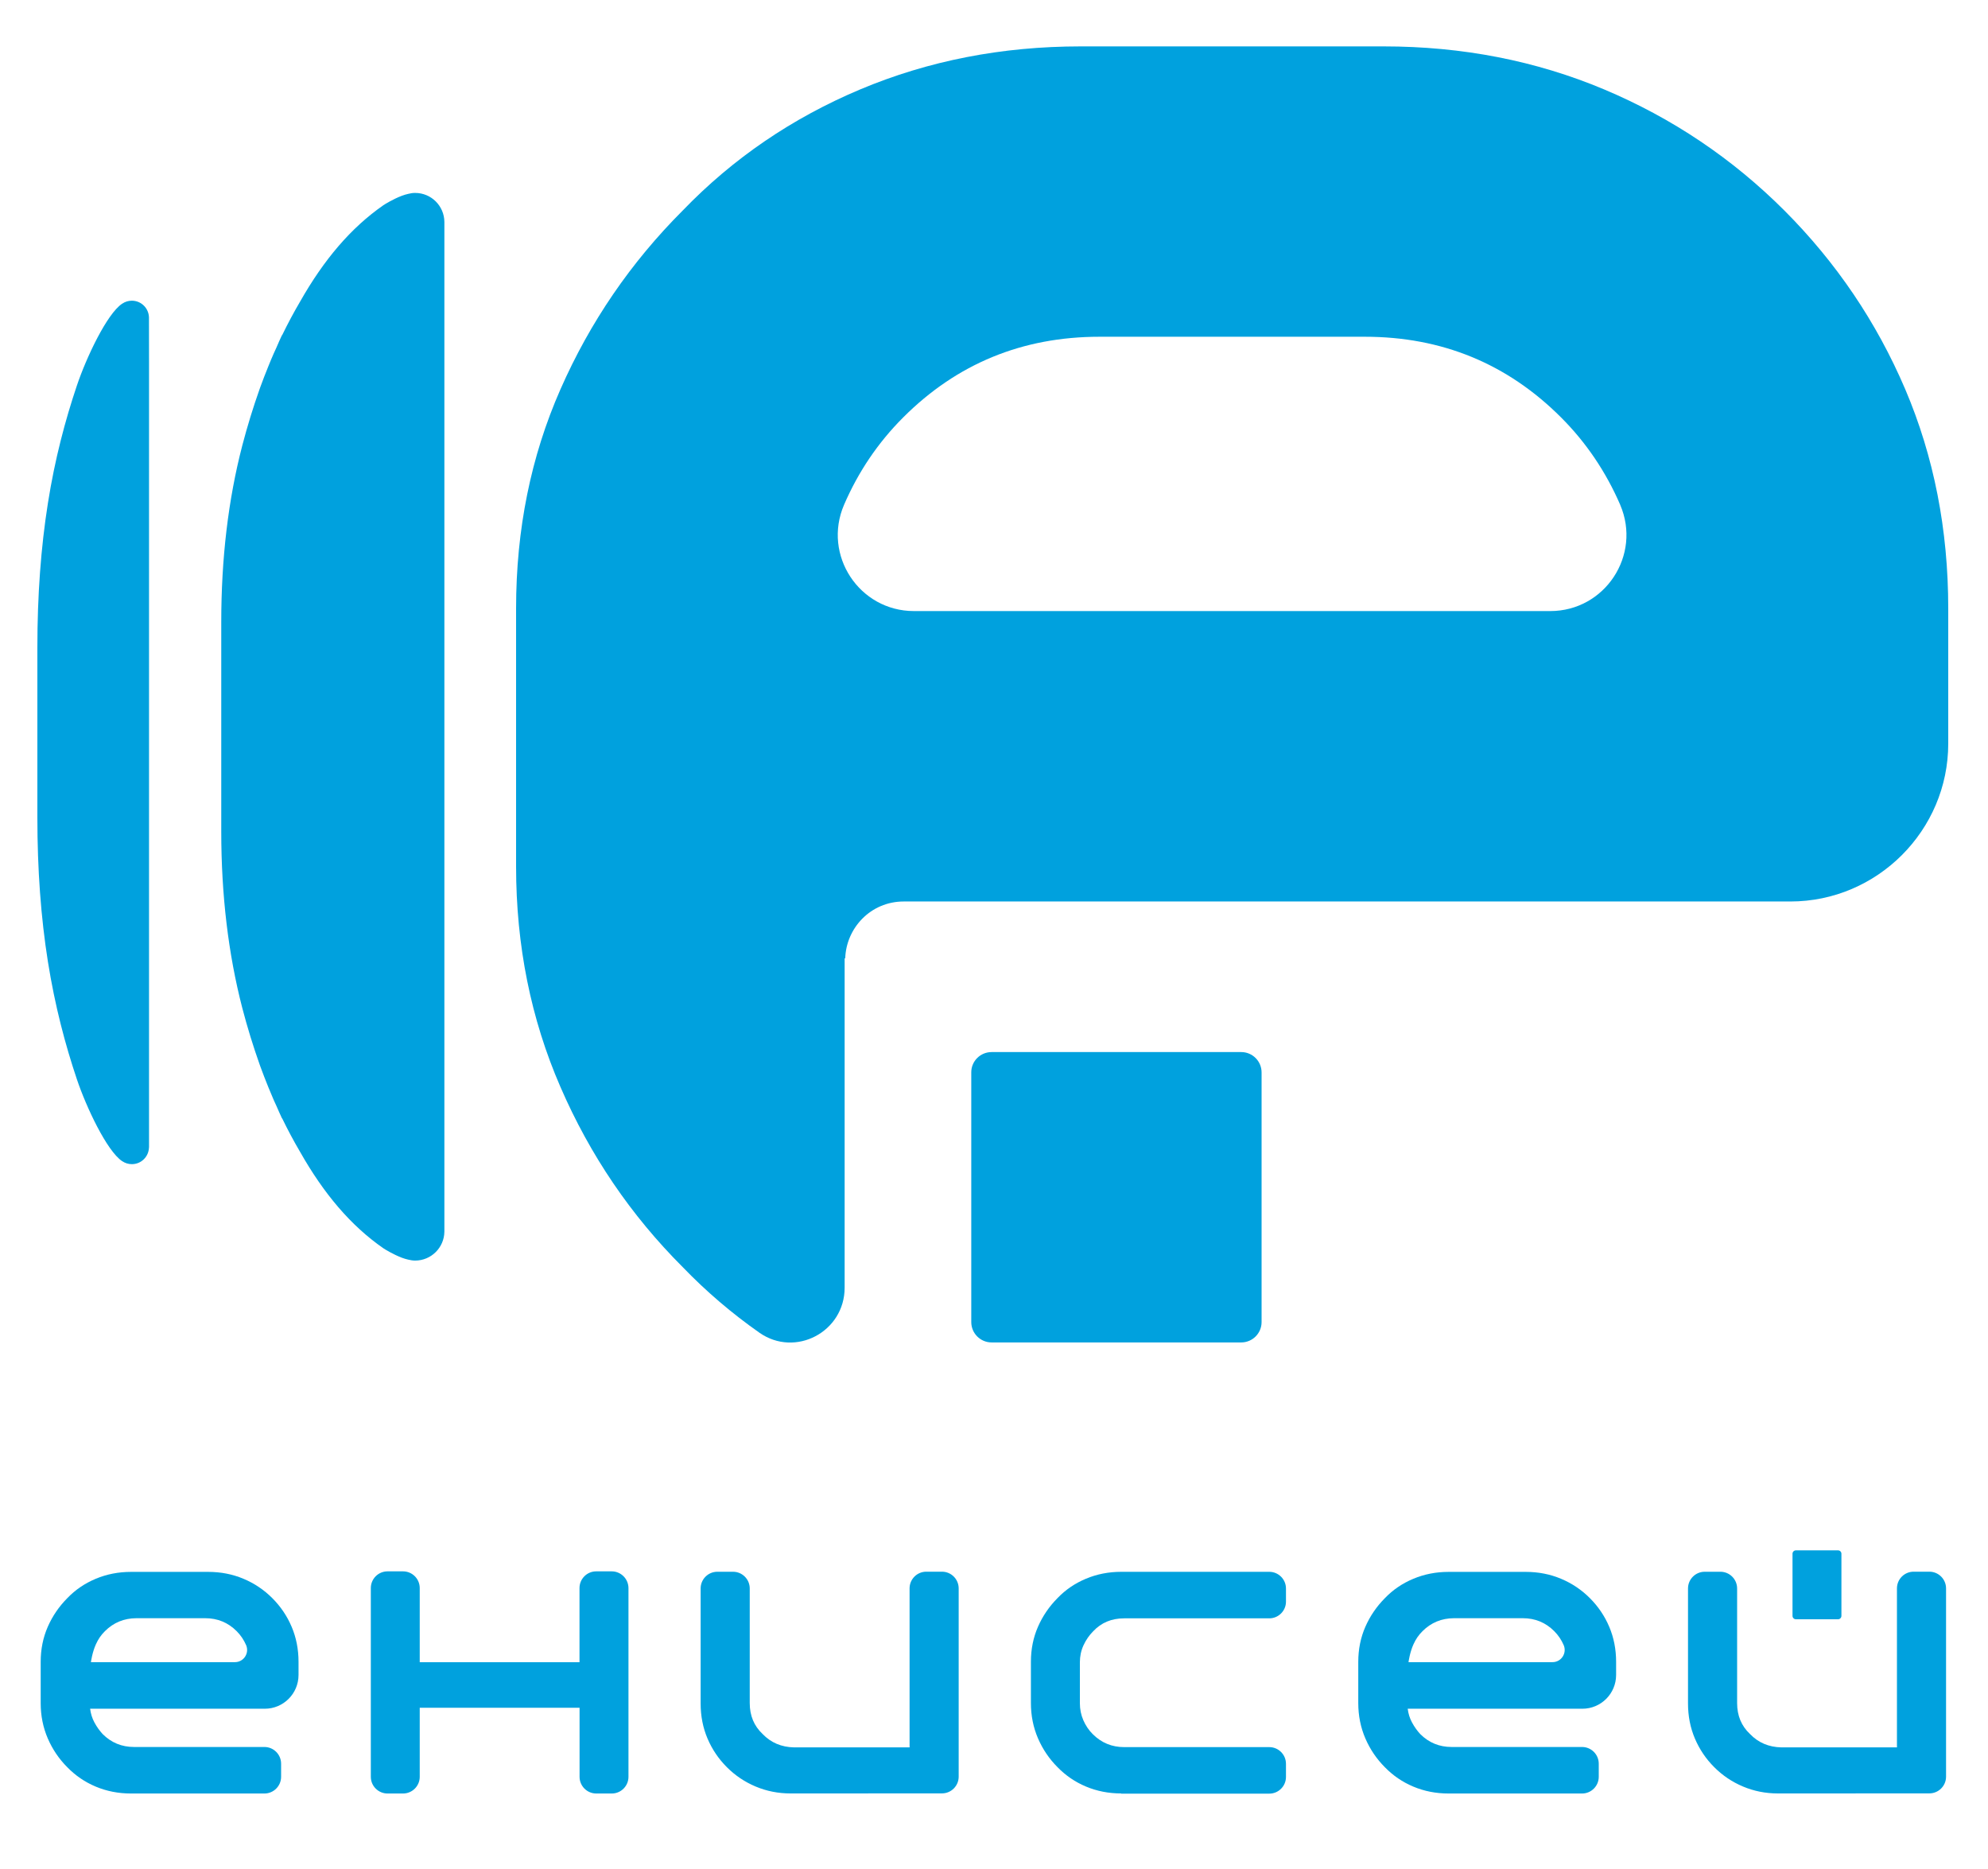<?xml version="1.0" encoding="UTF-8"?> <!-- Generator: Adobe Illustrator 25.4.1, SVG Export Plug-In . SVG Version: 6.00 Build 0) --> <svg xmlns="http://www.w3.org/2000/svg" xmlns:xlink="http://www.w3.org/1999/xlink" id="Слой_1" x="0px" y="0px" viewBox="0 0 300 282" style="enable-background:new 0 0 300 282;" xml:space="preserve"> <style type="text/css"> .st0{fill:#00A1DE;} </style> <g> <path class="st0" d="M212.43,257.81c0.09,0.74,0.3,1.43,0.65,2.08c0.35,0.65,0.76,1.23,1.24,1.75c1.3,1.3,2.88,1.95,4.74,1.95 h19.68c1.39,0,2.52,1.13,2.52,2.52v1.98c0,1.39-1.13,2.52-2.52,2.52H218.6c-1.9,0-3.68-0.35-5.32-1.04 c-1.65-0.69-3.07-1.67-4.29-2.92c-1.26-1.26-2.24-2.71-2.95-4.35c-0.71-1.65-1.07-3.42-1.07-5.33v-6.23c0-1.9,0.36-3.67,1.07-5.29 c0.71-1.62,1.7-3.06,2.95-4.32c1.21-1.26,2.64-2.23,4.29-2.92c1.65-0.69,3.42-1.04,5.32-1.04h11.65c1.9,0,3.68,0.35,5.32,1.04 c1.65,0.69,3.1,1.67,4.35,2.92s2.23,2.69,2.92,4.32c0.69,1.62,1.04,3.39,1.04,5.29v1.98c0,2.82-2.28,5.1-5.1,5.1H212.43z M214.66,246.12c-0.61,0.61-1,1.19-1.36,1.98c-0.55,1.2-0.75,2.69-0.75,2.69h21.73c1.32,0,2.21-1.35,1.69-2.57l0,0 c-0.35-0.8-0.82-1.5-1.43-2.11c-1.3-1.3-2.88-1.95-4.74-1.95h-10.4C217.54,244.17,215.96,244.82,214.66,246.12z"></path> <path class="st0" d="M13.6,257.81c0.09,0.74,0.3,1.43,0.65,2.08c0.35,0.65,0.76,1.23,1.24,1.75c1.3,1.3,2.88,1.95,4.74,1.95H39.9 c1.39,0,2.52,1.13,2.52,2.52v1.98c0,1.39-1.13,2.52-2.52,2.52H19.77c-1.9,0-3.68-0.35-5.32-1.04c-1.65-0.69-3.07-1.67-4.29-2.92 c-1.26-1.26-2.24-2.71-2.95-4.35c-0.71-1.65-1.07-3.42-1.07-5.33v-6.23c0-1.9,0.36-3.67,1.07-5.29c0.71-1.62,1.7-3.06,2.95-4.32 c1.21-1.26,2.64-2.23,4.29-2.92c1.65-0.69,3.42-1.04,5.32-1.04h11.65c1.9,0,3.68,0.35,5.32,1.04c1.65,0.69,3.1,1.67,4.35,2.92 s2.23,2.69,2.92,4.32c0.69,1.62,1.04,3.39,1.04,5.29v1.98c0,2.82-2.28,5.1-5.1,5.1H13.6z M15.83,246.12 c-0.61,0.61-1,1.19-1.36,1.98c-0.55,1.2-0.75,2.69-0.75,2.69h21.73c1.32,0,2.21-1.35,1.69-2.57l0,0c-0.35-0.8-0.82-1.5-1.43-2.11 c-1.3-1.3-2.88-1.95-4.74-1.95h-10.4C18.71,244.17,17.13,244.82,15.83,246.12z"></path> <path class="st0" d="M131.02,270.6h-11.72c-1.86,0-3.62-0.35-5.26-1.04c-1.65-0.69-3.1-1.67-4.35-2.92 c-1.26-1.26-2.23-2.7-2.92-4.32c-0.69-1.62-1.04-3.39-1.04-5.29v-0.07v-17.29c0-1.39,1.13-2.52,2.52-2.52h2.37 c1.39,0,2.52,1.13,2.52,2.52v17.29c0,1.91,0.65,3.46,1.95,4.68c1.25,1.3,2.83,1.97,4.74,2.01h17.43l0.02-0.08l-0.02,0v-23.91 c0-1.39,1.13-2.52,2.52-2.52h2.37c1.39,0,2.52,1.13,2.52,2.52v28.41c0,1.39-1.13,2.52-2.52,2.52H131.02z"></path> <path class="st0" d="M280.02,270.6H268.3c-1.86,0-3.62-0.35-5.26-1.04c-1.65-0.69-3.1-1.67-4.35-2.92 c-1.26-1.26-2.23-2.7-2.92-4.32c-0.69-1.62-1.04-3.39-1.04-5.29v-0.07v-17.29c0-1.39,1.13-2.52,2.52-2.52h2.37 c1.39,0,2.52,1.13,2.52,2.52v17.29c0,1.91,0.65,3.46,1.95,4.68c1.25,1.3,2.83,1.97,4.74,2.01h17.43l0.02-0.08l-0.02,0v-23.91 c0-1.39,1.13-2.52,2.52-2.52h2.37c1.39,0,2.52,1.13,2.52,2.52v28.41c0,1.39-1.13,2.52-2.52,2.52H280.02z"></path> <path class="st0" d="M92.31,237.09h-2.34c-1.39,0-2.52,1.13-2.52,2.52v11.19H63.34v-11.19c0-1.39-1.13-2.52-2.52-2.52h-2.34 c-1.39,0-2.52,1.13-2.52,2.52v28.48c0,1.39,1.13,2.52,2.52,2.52h2.34c1.39,0,2.52-1.13,2.52-2.52v-10.42h24.12v10.42 c0,1.39,1.13,2.52,2.52,2.52h2.34c1.39,0,2.52-1.13,2.52-2.52v-28.48C94.83,238.22,93.7,237.09,92.31,237.09z"></path> <path class="st0" d="M277.37,244.32h-6.36c-0.28,0-0.51-0.23-0.51-0.51v-9.38c0-0.28,0.23-0.51,0.51-0.51h6.36 c0.28,0,0.51,0.23,0.51,0.51v9.38C277.88,244.09,277.65,244.32,277.37,244.32z"></path> <g> <path class="st0" d="M169.2,270.6c-1.9,0-3.68-0.35-5.32-1.04c-1.65-0.69-3.07-1.67-4.29-2.92c-1.26-1.26-2.24-2.71-2.95-4.35 c-0.71-1.65-1.07-3.42-1.07-5.33v-6.23c0-1.9,0.36-3.67,1.07-5.29c0.71-1.62,1.7-3.06,2.95-4.32c1.21-1.26,2.64-2.23,4.29-2.92 c1.65-0.69,3.42-1.04,5.32-1.04h22.34c1.39,0,2.52,1.13,2.52,2.52v1.98c0,1.39-1.13,2.52-2.52,2.52h-21.89 c-1.91,0-3.46,0.65-4.68,1.95c-0.61,0.61-1.09,1.31-1.46,2.11c-0.37,0.8-0.55,1.66-0.55,2.57v6.17c0,0.91,0.17,1.76,0.52,2.57 c0.35,0.8,0.82,1.51,1.43,2.11c1.3,1.3,2.88,1.95,4.74,1.95h21.89c1.39,0,2.52,1.13,2.52,2.52v1.98c0,1.39-1.13,2.52-2.52,2.52 H169.2z"></path> </g> </g> <g> <g> <path class="st0" d="M287.51,58.73c-4.33-10.14-10.41-19.13-18.25-26.98c-7.85-7.84-16.91-13.93-27.19-18.26 C231.79,9.17,220.69,7,208.8,7h-45.72c-11.91,0-22.99,2.17-33.27,6.49c-10.28,4.33-19.21,10.42-26.77,18.26 c-7.85,7.85-14,16.84-18.46,26.98c-4.47,10.14-6.7,21.17-6.7,33.07v38.95c0,11.91,2.23,22.99,6.7,33.27 c4.46,10.28,10.61,19.34,18.46,27.18c3.56,3.69,7.42,6.98,11.57,9.89c5.41,3.78,12.85-0.13,12.85-6.8v-49.7h0.09 c0.14-4.52,3.8-8.57,8.83-8.57h133.8c13.1,0,23.82-10.72,23.82-23.82V91.8C294,79.9,291.83,68.87,287.51,58.73z M233.94,92.2 h-96.02c-8.25,0-13.81-8.44-10.55-16.03l0,0c2.16-5,5.13-9.39,8.93-13.19c8.11-8.11,17.99-12.17,29.62-12.17h40.04 c11.62,0,21.5,4.06,29.61,12.17c3.79,3.79,6.76,8.19,8.93,13.19l0,0.01C247.75,83.77,242.19,92.2,233.94,92.2z"></path> <path class="st0" d="M149.64,158.74h37.67c1.7,0,3.07,1.38,3.07,3.07v37.67c0,1.7-1.38,3.07-3.07,3.07h-37.67 c-1.7,0-3.07-1.38-3.07-3.07v-37.67C146.56,160.11,147.94,158.74,149.64,158.74z"></path> </g> <g> <path class="st0" d="M67.06,33.49c-0.02-2.42-1.98-4.38-4.41-4.38c-0.36,0-0.7,0.05-1.04,0.14c-0.31,0.07-0.63,0.16-0.97,0.29 c-1.32,0.5-2.59,1.29-2.78,1.42c-4.93,3.43-8.99,8.23-12.57,14.54c-0.96,1.63-1.86,3.32-2.71,5.07h-0.03 c-0.29,0.6-0.56,1.24-0.83,1.86c-0.14,0.31-0.28,0.61-0.42,0.92c-0.28,0.64-0.55,1.27-0.81,1.93c-0.42,1.04-0.83,2.08-1.22,3.16 c-0.05,0.14-0.1,0.29-0.15,0.43c-0.45,1.26-0.87,2.55-1.28,3.87c-0.02,0.05-0.03,0.11-0.05,0.16c-0.43,1.42-0.85,2.85-1.23,4.33 c-2.12,8.17-3.17,17.05-3.17,26.62v0.25v31.11v0.25c0,9.58,1.06,18.46,3.17,26.62c0.38,1.48,0.8,2.91,1.23,4.33 c0.02,0.05,0.03,0.11,0.05,0.16c0.41,1.31,0.83,2.61,1.28,3.87c0.05,0.14,0.1,0.29,0.15,0.43c0.39,1.07,0.8,2.12,1.22,3.16 c0.26,0.65,0.54,1.29,0.81,1.93c0.14,0.31,0.28,0.62,0.42,0.92c0.28,0.62,0.54,1.25,0.83,1.86h0.03c0.85,1.75,1.75,3.44,2.71,5.07 c3.58,6.31,7.64,11.12,12.57,14.54c0.19,0.13,1.45,0.91,2.78,1.42c0.34,0.13,0.66,0.22,0.97,0.29c0.33,0.08,0.68,0.14,1.04,0.14 c2.42,0,4.39-1.96,4.41-4.38h0v-7.58v-7.8v-1.7V50.58v-1.7v-7.8L67.06,33.49L67.06,33.49z"></path> <path class="st0" d="M22.48,47.89c-0.04-1.4-1.18-2.52-2.58-2.52c-0.53,0-1.03,0.16-1.44,0.44l0,0c0,0,0,0-0.01,0 c-0.01,0.01-0.02,0.02-0.03,0.02c-2.29,1.54-5.39,8.1-6.82,12.35c-1.75,5.2-3.32,11.07-4.37,17.74 C6.17,82.6,5.64,89.85,5.64,97.67v12.08v1.53v12.08c0,7.82,0.53,15.07,1.59,21.74c1.06,6.67,2.62,12.54,4.37,17.74 c1.43,4.25,4.53,10.81,6.82,12.35c0.01,0.01,0.02,0.01,0.03,0.02c0,0,0,0,0.01,0l0,0c0.41,0.28,0.9,0.44,1.44,0.44 c1.41,0,2.54-1.12,2.58-2.52h0.01v-6.68v-12.01v-43.17v-1.53V66.58V54.57L22.48,47.89L22.48,47.89z"></path> </g> </g> </svg> 